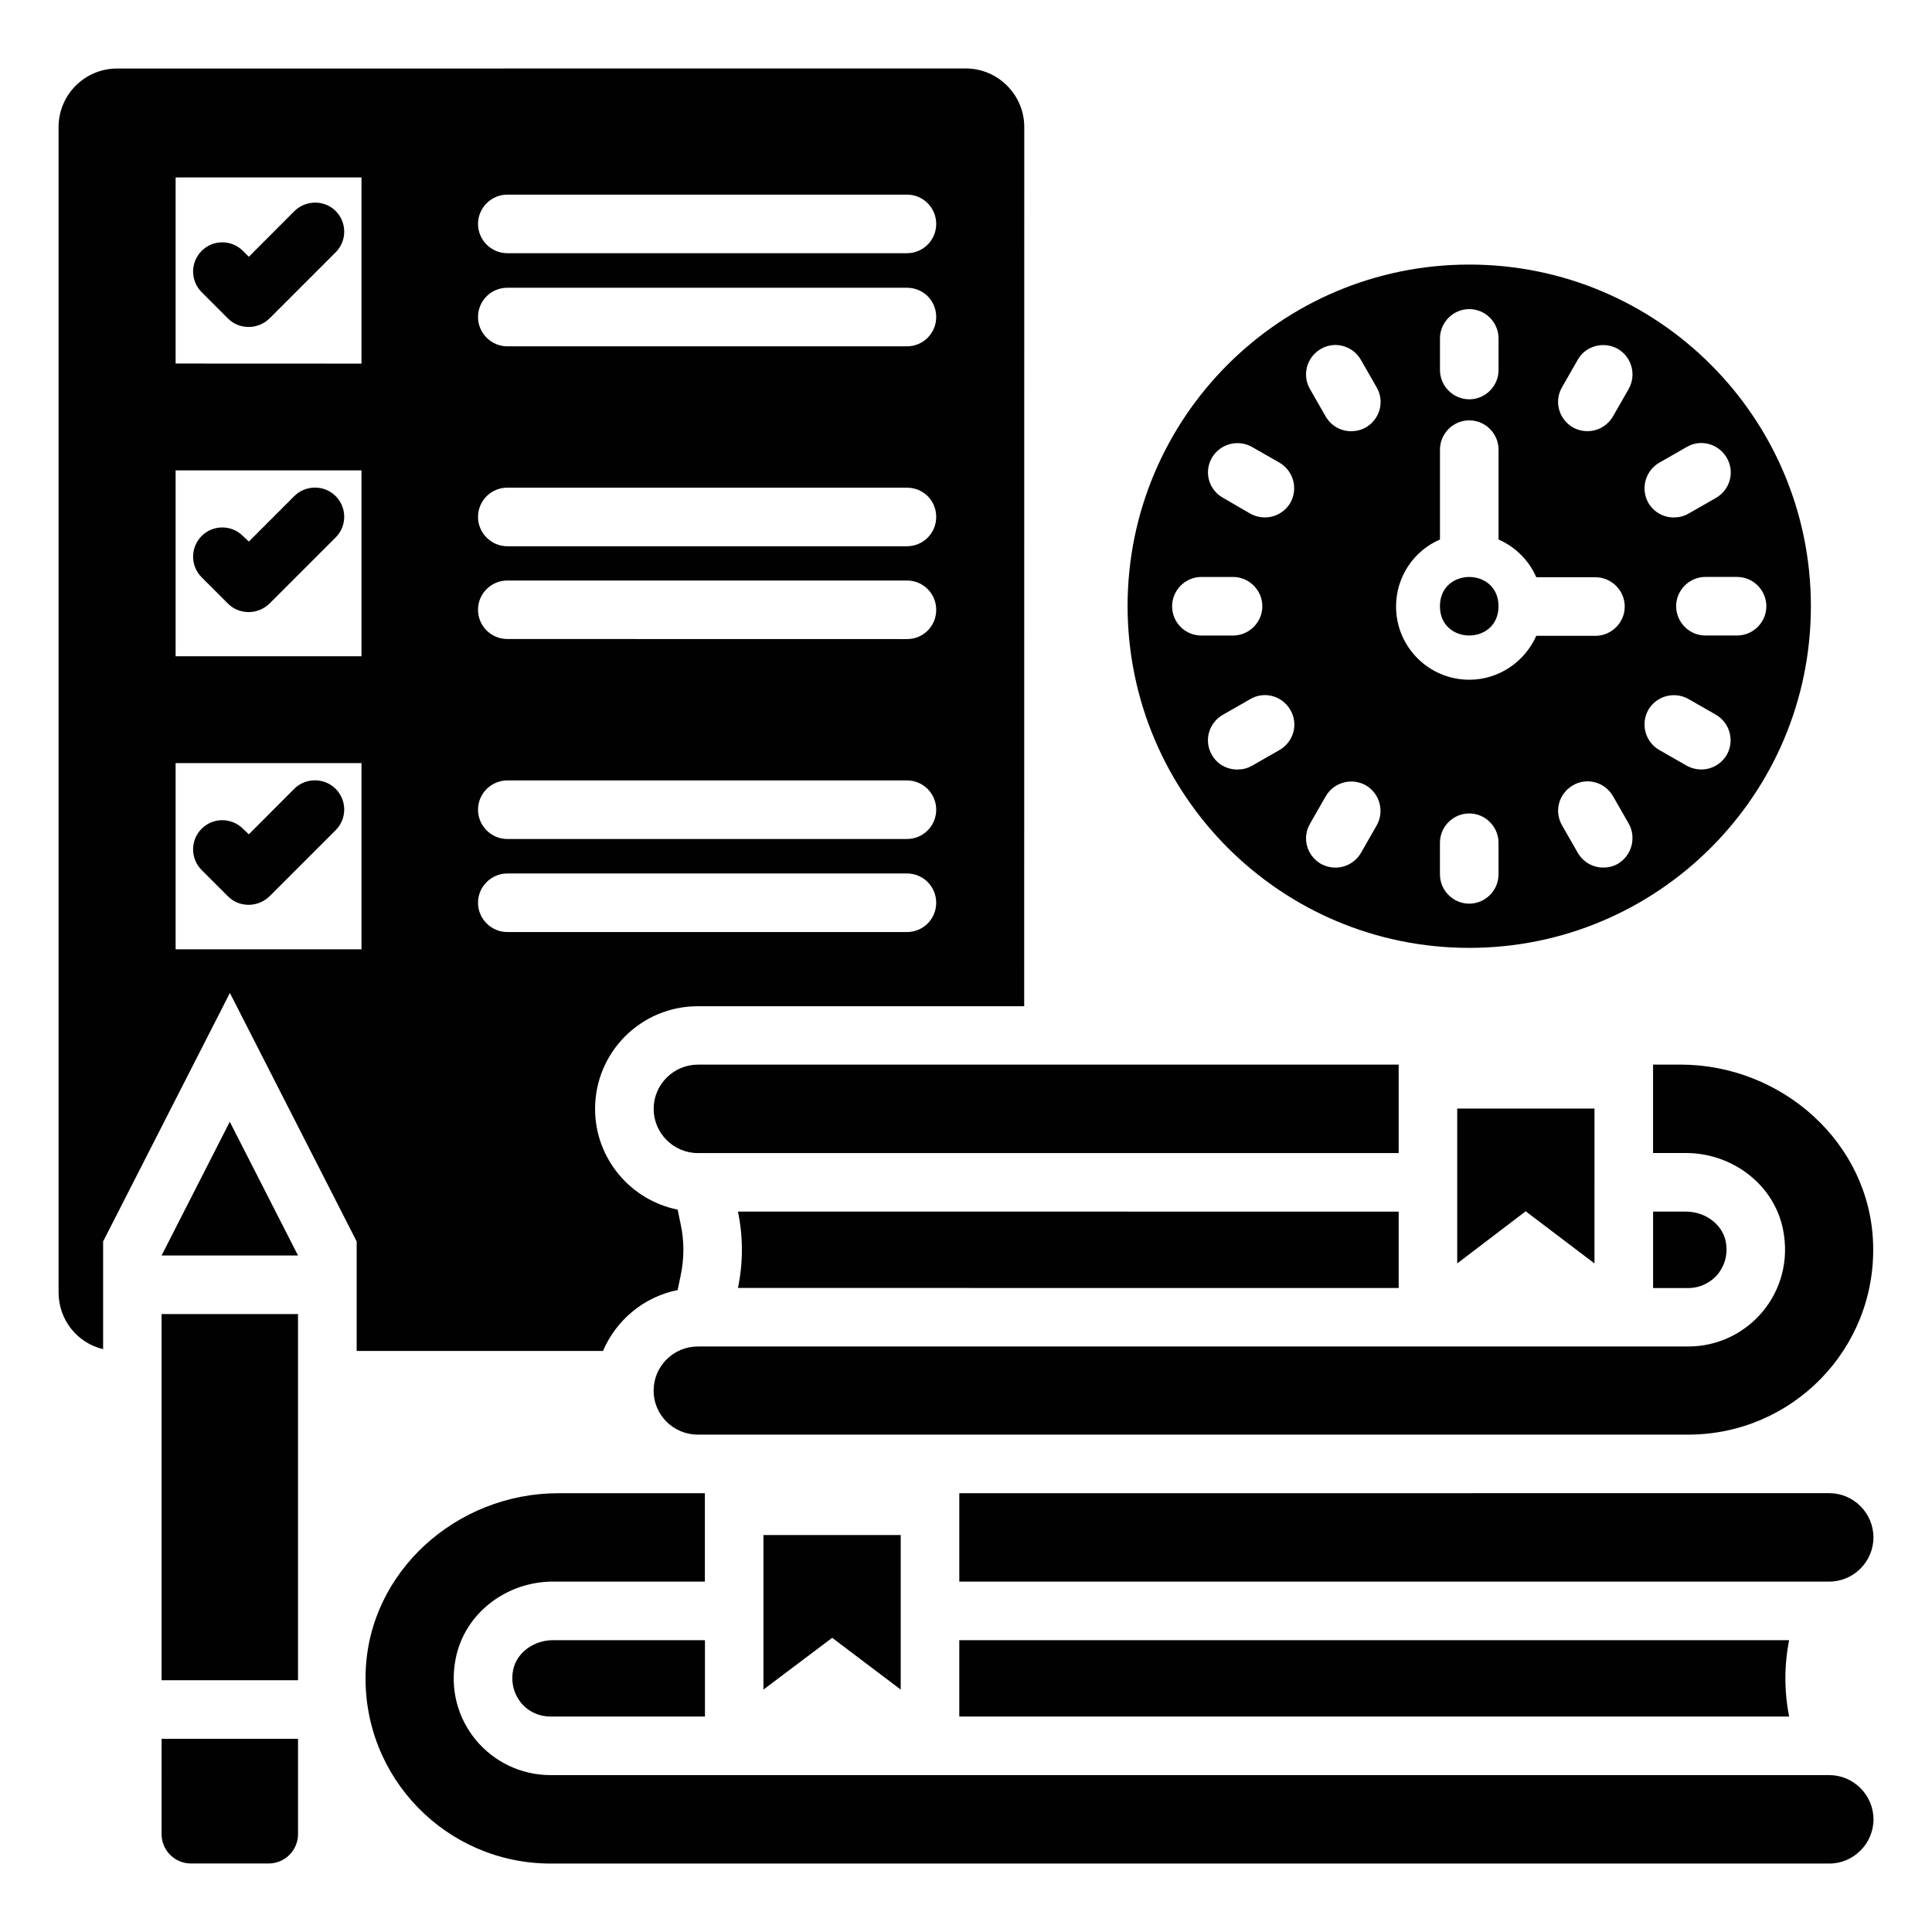 <?xml version="1.0" encoding="UTF-8"?>
<svg width="100pt" height="100pt" version="1.1" viewBox="0 0 100 100" xmlns="http://www.w3.org/2000/svg">
 <g fill="#010101">
  <path d="m94.684 91.879h-66.184c-3.121 0-5.562-2.832-4.91-6.047 0.469-2.348 2.637-3.969 5.031-3.969h7.863v-4.574h-7.59c-5.242 0-9.816 4.047-9.969 9.289-0.168 5.426 4.184 9.879 9.574 9.879h66.184c1.258 0 2.289-1.031 2.289-2.289-0.004-1.258-1.035-2.289-2.289-2.289z"/>
  <path d="m96.969 79.574c0-1.258-1.031-2.289-2.289-2.289l-45.027 0.004v4.574h45.031c1.254 0 2.285-1.031 2.285-2.289z"/>
  <path d="m72.395 55.105h-36.273c-1.258 0-2.289 1.031-2.289 2.289 0 1.258 1.031 2.289 2.289 2.289h36.273z"/>
  <path d="m85.562 55.105v4.574h1.695c2.394 0 4.562 1.621 5.031 3.953 0.652 3.227-1.789 6.062-4.91 6.062h-51.258c-1.258 0-2.289 1.016-2.289 2.289 0 1.258 1.031 2.273 2.289 2.273h51.258c5.394 0 9.742-4.438 9.574-9.863-0.152-5.242-4.727-9.289-9.969-9.289z"/>
  <path d="m82.531 57.379h-7.106v8.016l3.543-2.699 3.562 2.699z"/>
  <path d="m43.074 84.773 3.547 2.68v-8h-7.106v8z"/>
  <path d="m76.047 49.062c9.758 0 17.684-7.91 17.684-17.684 0-9.758-7.91-17.684-17.684-17.684-9.758 0-17.684 7.91-17.684 17.684 0.016 9.773 7.926 17.684 17.684 17.684zm1.516-3.805c0 0.832-0.684 1.516-1.516 1.516s-1.516-0.684-1.516-1.516v-1.637c0-0.832 0.684-1.516 1.516-1.516s1.516 0.684 1.516 1.516zm13.863-13.879c0 0.832-0.684 1.516-1.516 1.516h-1.637c-0.832 0-1.516-0.684-1.516-1.516 0-0.832 0.684-1.516 1.516-1.516h1.637c0.832 0 1.516 0.684 1.516 1.516zm-5.547-7.426 1.426-0.816c0.727-0.426 1.652-0.168 2.074 0.562 0.426 0.727 0.168 1.652-0.562 2.074l-1.426 0.816c-0.242 0.137-0.5 0.195-0.758 0.195-0.531 0-1.031-0.273-1.316-0.758-0.406-0.723-0.164-1.648 0.562-2.074zm-0.562 12.789c0.426-0.727 1.348-0.969 2.074-0.562l1.426 0.816c0.727 0.426 0.969 1.348 0.562 2.074-0.289 0.484-0.789 0.758-1.316 0.758-0.258 0-0.516-0.062-0.758-0.195l-1.426-0.816c-0.727-0.422-0.969-1.348-0.562-2.074zm-1.574 7.969c-0.242 0.137-0.5 0.195-0.758 0.195-0.531 0-1.031-0.273-1.316-0.758l-0.816-1.426c-0.426-0.727-0.168-1.652 0.562-2.074 0.727-0.426 1.652-0.168 2.074 0.562l0.816 1.426c0.406 0.727 0.148 1.652-0.562 2.074zm-2.894-24.664 0.816-1.426c0.41-0.727 1.348-0.969 2.074-0.562 0.727 0.426 0.969 1.348 0.562 2.074l-0.816 1.426c-0.289 0.484-0.789 0.758-1.316 0.758-0.258 0-0.516-0.062-0.758-0.195-0.727-0.426-0.984-1.348-0.562-2.074zm-6.316-2.531c0-0.832 0.684-1.516 1.516-1.516s1.516 0.684 1.516 1.516v1.637c0 0.832-0.684 1.516-1.516 1.516s-1.516-0.684-1.516-1.516zm0 10.41v-4.652c0-0.832 0.684-1.516 1.516-1.516s1.516 0.684 1.516 1.516v4.652c0.863 0.379 1.574 1.074 1.953 1.953h3.062c0.832 0 1.516 0.684 1.516 1.516s-0.684 1.516-1.516 1.516h-3.062c-0.59 1.332-1.926 2.273-3.469 2.273-2.09 0-3.789-1.695-3.789-3.789 0-1.562 0.938-2.894 2.273-3.469zm-6.168-9.863c0.727-0.426 1.652-0.168 2.074 0.562l0.816 1.426c0.426 0.727 0.168 1.652-0.562 2.074-0.242 0.137-0.5 0.195-0.758 0.195-0.531 0-1.031-0.273-1.316-0.758l-0.816-1.426c-0.422-0.727-0.164-1.652 0.562-2.074zm-0.559 24.574 0.816-1.426c0.426-0.727 1.348-0.969 2.074-0.562 0.727 0.426 0.969 1.348 0.562 2.074l-0.816 1.426c-0.289 0.484-0.789 0.758-1.316 0.758-0.258 0-0.516-0.062-0.758-0.195-0.73-0.422-0.988-1.348-0.562-2.074zm-5.078-18.941c0.426-0.727 1.348-0.969 2.074-0.562l1.426 0.816c0.727 0.426 0.969 1.348 0.562 2.074-0.289 0.484-0.789 0.758-1.316 0.758-0.258 0-0.516-0.062-0.758-0.195l-1.426-0.828c-0.727-0.41-0.984-1.332-0.562-2.062zm-2.059 7.684c0-0.832 0.684-1.516 1.516-1.516h1.637c0.832 0 1.516 0.684 1.516 1.516 0 0.832-0.684 1.516-1.516 1.516h-1.637c-0.836 0-1.516-0.668-1.516-1.516zm2.059 7.695c-0.426-0.727-0.168-1.652 0.562-2.074l1.426-0.816c0.727-0.426 1.652-0.168 2.074 0.562 0.426 0.727 0.168 1.652-0.562 2.074l-1.426 0.816c-0.242 0.137-0.5 0.195-0.758 0.195-0.527 0-1.043-0.27-1.316-0.758z"/>
  <path d="m77.562 31.379c0 2.019-3.031 2.019-3.031 0 0-2.019 3.031-2.019 3.031 0"/>
  <path d="m8.363 64.984h7.062l-3.531-6.922z"/>
  <path d="m8.363 94.938c0 0.832 0.684 1.516 1.516 1.516h4.031c0.832 0 1.516-0.684 1.516-1.516v-4.938h-7.062z"/>
  <path d="m8.363 68.016h7.062v18.953h-7.062z"/>
  <path d="m31.211 69.926c0.684-1.605 2.121-2.805 3.863-3.152l0.152-0.727c0.195-0.91 0.195-1.816 0-2.711l-0.152-0.727c-2.426-0.484-4.273-2.637-4.273-5.211 0-2.938 2.379-5.316 5.316-5.316h16.895l0.004-45.508c0-1.668-1.363-3.031-3.031-3.031l-43.922 0.004c-1.684 0-3.031 1.363-3.031 3.031v60.316c0 1.426 0.969 2.621 2.305 2.938v-5.574l6.562-12.863 6.562 12.863v5.668zm-4.953-59.852h20.684c0.848 0 1.516 0.684 1.516 1.516 0 0.832-0.668 1.516-1.516 1.516h-20.684c-0.832 0-1.516-0.684-1.516-1.516 0-0.832 0.684-1.516 1.516-1.516zm0 4.82h20.684c0.848 0 1.516 0.668 1.516 1.516 0 0.832-0.668 1.516-1.516 1.516h-20.684c-0.832 0-1.516-0.684-1.516-1.516 0-0.848 0.684-1.516 1.516-1.516zm0 10.348h20.684c0.848 0 1.516 0.668 1.516 1.516 0 0.832-0.668 1.516-1.516 1.516h-20.684c-0.832 0-1.516-0.684-1.516-1.516 0-0.848 0.684-1.516 1.516-1.516zm0 4.805h20.684c0.848 0 1.516 0.684 1.516 1.516 0 0.848-0.668 1.516-1.516 1.516l-20.684-0.004c-0.832 0-1.516-0.668-1.516-1.516 0-0.832 0.684-1.512 1.516-1.512zm0 10.348h20.684c0.848 0 1.516 0.684 1.516 1.516 0 0.832-0.668 1.516-1.516 1.516h-20.684c-0.832 0-1.516-0.684-1.516-1.516 0-0.836 0.684-1.516 1.516-1.516zm0 4.816h20.684c0.848 0 1.516 0.684 1.516 1.516 0 0.832-0.668 1.516-1.516 1.516h-20.684c-0.832 0-1.516-0.684-1.516-1.516 0-0.832 0.684-1.516 1.516-1.516zm-17.168-36.027h9.621v9.637l-9.621-0.004zm0 15.164h9.621v9.621h-9.621zm0 24.789v-9.637h9.621v9.637z"/>
  <path d="m15.227 10.938-2.348 2.352-0.305-0.305c-0.59-0.59-1.547-0.59-2.137 0s-0.59 1.547 0 2.137l1.363 1.363c0.305 0.305 0.684 0.438 1.074 0.438 0.395 0 0.773-0.152 1.074-0.438l3.426-3.426c0.59-0.59 0.59-1.547 0-2.137-0.586-0.59-1.559-0.574-2.148 0.016z"/>
  <path d="m15.227 25.684-2.348 2.348-0.305-0.289c-0.59-0.59-1.547-0.59-2.137 0-0.59 0.59-0.59 1.547 0 2.137l1.363 1.363c0.305 0.305 0.684 0.438 1.074 0.438 0.395 0 0.773-0.152 1.074-0.438l3.426-3.426c0.59-0.59 0.59-1.547 0-2.137-0.586-0.59-1.559-0.59-2.148 0.004z"/>
  <path d="m15.227 40.832-2.348 2.352-0.305-0.289c-0.59-0.59-1.547-0.59-2.137 0-0.59 0.59-0.59 1.547 0 2.137l1.363 1.363c0.305 0.305 0.684 0.438 1.074 0.438 0.395 0 0.773-0.152 1.074-0.438l3.426-3.426c0.59-0.59 0.59-1.547 0-2.137-0.586-0.59-1.559-0.59-2.148 0z"/>
  <path d="m72.395 66.668v-3.953l-34.199-0.004c0.273 1.305 0.273 2.652 0 3.953z"/>
  <path d="m88.926 65.938c0.211-0.273 0.562-0.848 0.395-1.695-0.184-0.879-1.062-1.531-2.062-1.531h-1.695v3.957h1.816c0.605 0 1.168-0.273 1.547-0.73z"/>
  <path d="m26.562 86.426c-0.168 0.848 0.184 1.426 0.395 1.695 0.379 0.469 0.938 0.727 1.547 0.727h7.984v-3.953h-7.863c-1.004 0-1.883 0.652-2.062 1.531z"/>
  <path d="m49.652 84.895v3.953h42.953c-0.258-1.305-0.258-2.652 0-3.953z"/>
 </g>
</svg>
